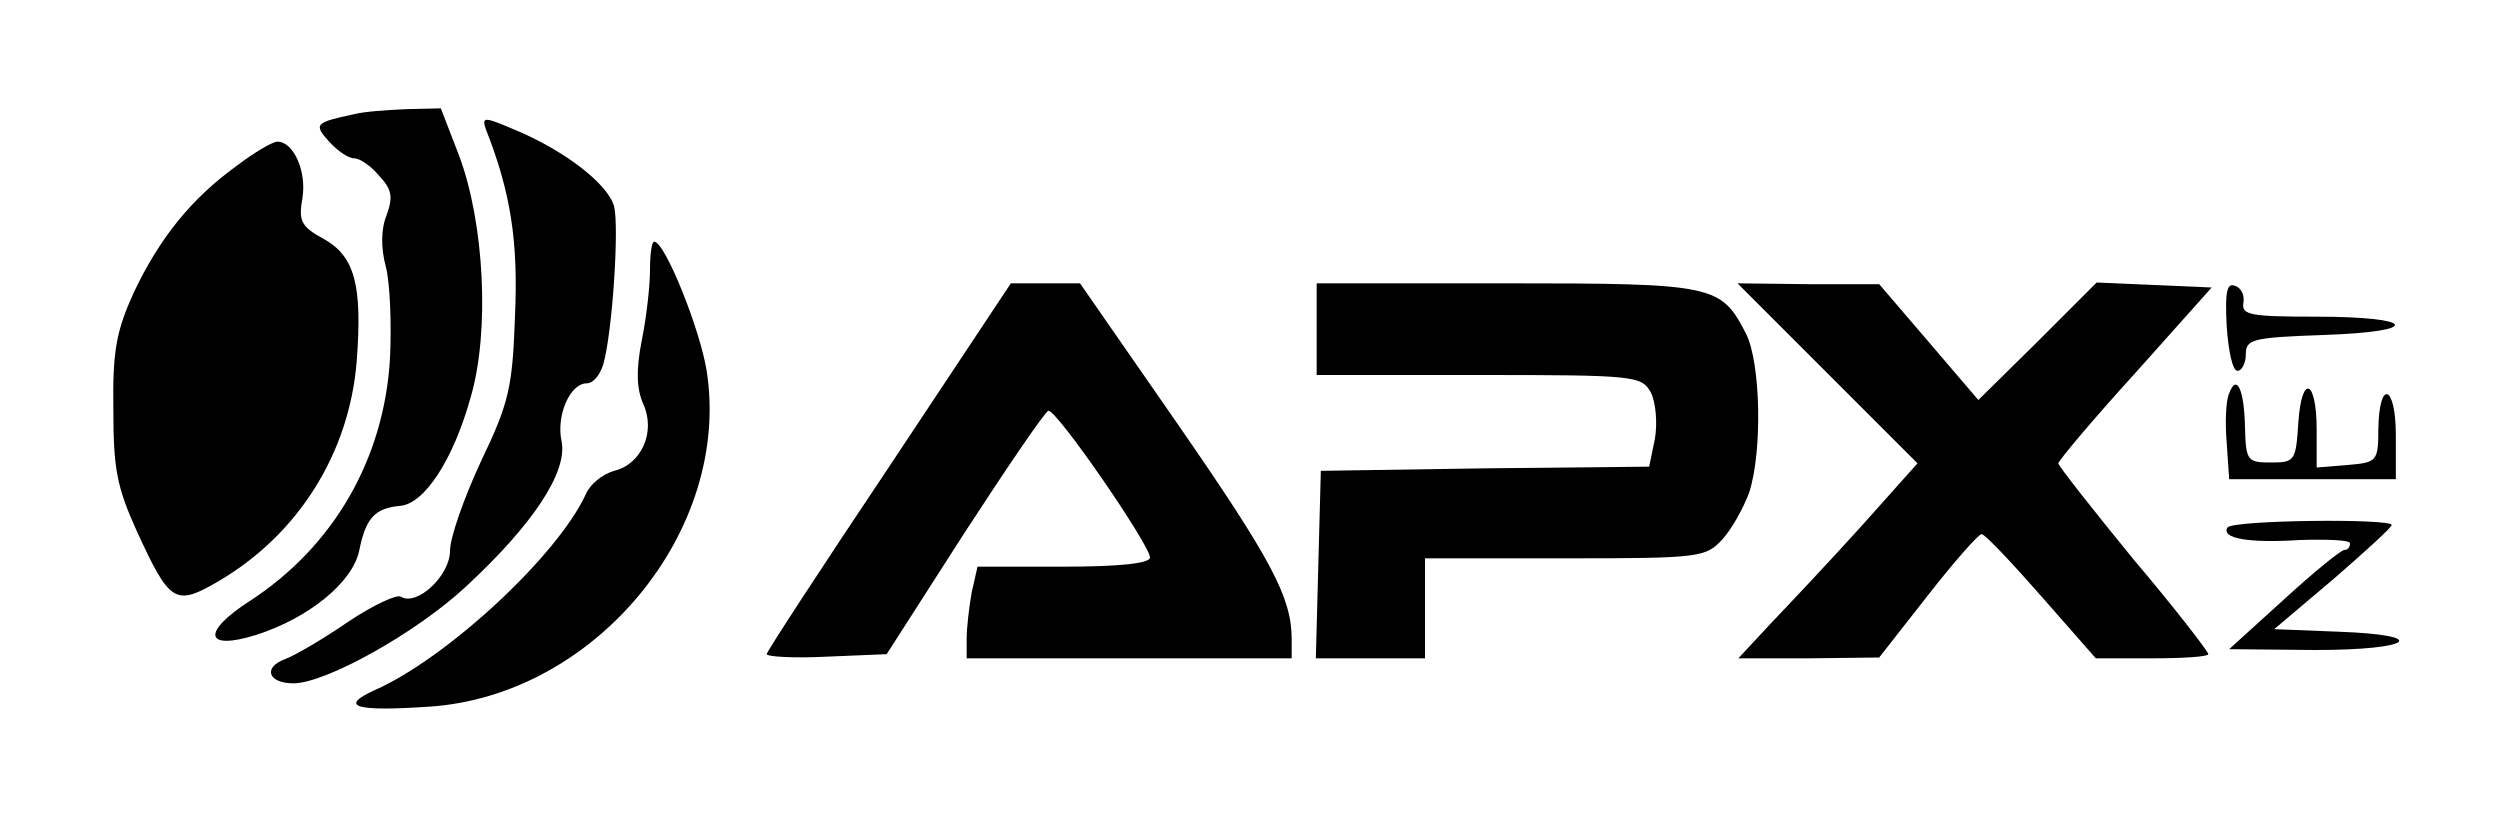 <?xml version="1.0" standalone="no"?>
<!DOCTYPE svg PUBLIC "-//W3C//DTD SVG 20010904//EN"
 "http://www.w3.org/TR/2001/REC-SVG-20010904/DTD/svg10.dtd">
<svg version="1.0" xmlns="http://www.w3.org/2000/svg"
 width="300pt" height="99pt" viewBox="0 0 300 99"
 preserveAspectRatio="xMidYMid meet">

<g transform="translate(0,99) scale(0.1,-0.1)"
fill="#000000" stroke="none">
<path d="M425 853 c-47 -10 -49 -12 -30 -33 10 -11 23 -20 30 -20 7 0 20 -9
30 -21 15 -16 17 -25 9 -47 -7 -17 -7 -40 -1 -62 5 -19 7 -69 5 -110 -7 -121
-68 -226 -168 -291 -59 -38 -54 -60 7 -41 63 20 116 63 124 101 8 40 19 51 49
54 29 2 64 55 85 131 23 79 16 209 -14 289 l-22 57 -42 -1 c-23 -1 -51 -3 -62
-6z"/>
<path d="M583 835 c30 -76 39 -135 35 -224 -3 -86 -7 -104 -41 -175 -20 -43
-37 -91 -37 -107 0 -30 -40 -67 -59 -55 -5 3 -33 -10 -63 -30 -29 -20 -63 -40
-76 -45 -27 -10 -20 -29 10 -29 39 0 148 61 207 116 80 74 122 137 115 174 -7
31 10 70 30 70 8 0 16 10 20 23 11 39 19 164 13 189 -7 27 -60 68 -121 93 -35
15 -38 15 -33 0z"/>
<path d="M284 791 c-54 -39 -92 -86 -123 -151 -21 -46 -26 -70 -25 -140 0 -72
4 -94 28 -147 40 -87 46 -91 99 -60 95 56 156 153 165 263 7 91 -2 126 -39
147 -28 15 -31 22 -26 50 5 32 -11 67 -30 67 -6 0 -28 -13 -49 -29z"/>
<path d="M780 666 c0 -18 -4 -56 -10 -85 -7 -36 -6 -58 2 -76 15 -33 -2 -72
-35 -80 -14 -4 -29 -16 -34 -28 -34 -74 -167 -197 -253 -235 -44 -20 -24 -26
65 -20 199 13 363 211 333 403 -8 50 -50 155 -63 155 -3 0 -5 -15 -5 -34z"/>
<path d="M1067 430 c-81 -121 -147 -222 -147 -225 0 -3 32 -5 72 -3 l72 3 93
145 c52 80 97 146 101 147 9 3 122 -161 122 -176 0 -7 -36 -11 -104 -11 l-103
0 -7 -31 c-3 -17 -6 -42 -6 -55 l0 -24 195 0 195 0 0 23 c0 50 -24 95 -136
257 l-118 170 -41 0 -42 0 -146 -220z"/>
<path d="M1580 595 l0 -55 195 0 c187 0 195 -1 206 -21 6 -12 8 -36 5 -55 l-7
-34 -197 -2 -197 -3 -3 -112 -3 -113 66 0 65 0 0 60 0 60 168 0 c162 0 169 1
189 23 11 12 25 37 32 56 16 49 14 156 -4 191 -30 58 -38 60 -287 60 l-228 0
0 -55z"/>
<path d="M2193 542 l108 -108 -67 -75 c-37 -41 -86 -93 -108 -116 l-40 -43 84
0 85 1 58 74 c32 41 62 75 65 74 4 0 36 -34 72 -75 l65 -74 67 0 c38 0 68 2
68 5 0 3 -40 55 -90 114 -49 60 -90 112 -90 115 0 3 41 52 92 108 l92 103 -69
3 -69 3 -71 -71 -71 -70 -59 69 -60 70 -85 0 -85 1 108 -108z"/>
<path d="M2672 599 c2 -30 7 -54 13 -54 5 0 10 9 10 20 0 18 8 20 93 23 120 4
112 22 -9 22 -78 0 -89 2 -87 16 2 10 -3 19 -10 21 -10 4 -12 -8 -10 -48z"/>
<path d="M2675 518 c-4 -9 -5 -35 -3 -59 l3 -44 100 0 100 0 0 53 c0 60 -20
68 -21 7 0 -39 -2 -40 -37 -43 l-37 -3 0 45 c0 61 -18 68 -22 9 -3 -46 -4 -48
-33 -48 -28 0 -30 2 -31 42 -1 46 -10 65 -19 41z"/>
<path d="M2673 357 c-8 -13 25 -19 87 -15 33 1 60 0 60 -4 0 -5 -3 -8 -7 -8
-5 -1 -37 -27 -73 -60 l-65 -59 103 -1 c118 0 140 18 27 22 l-76 3 71 60 c38
33 70 62 70 65 0 8 -191 6 -197 -3z"/>
</g>
</svg>
